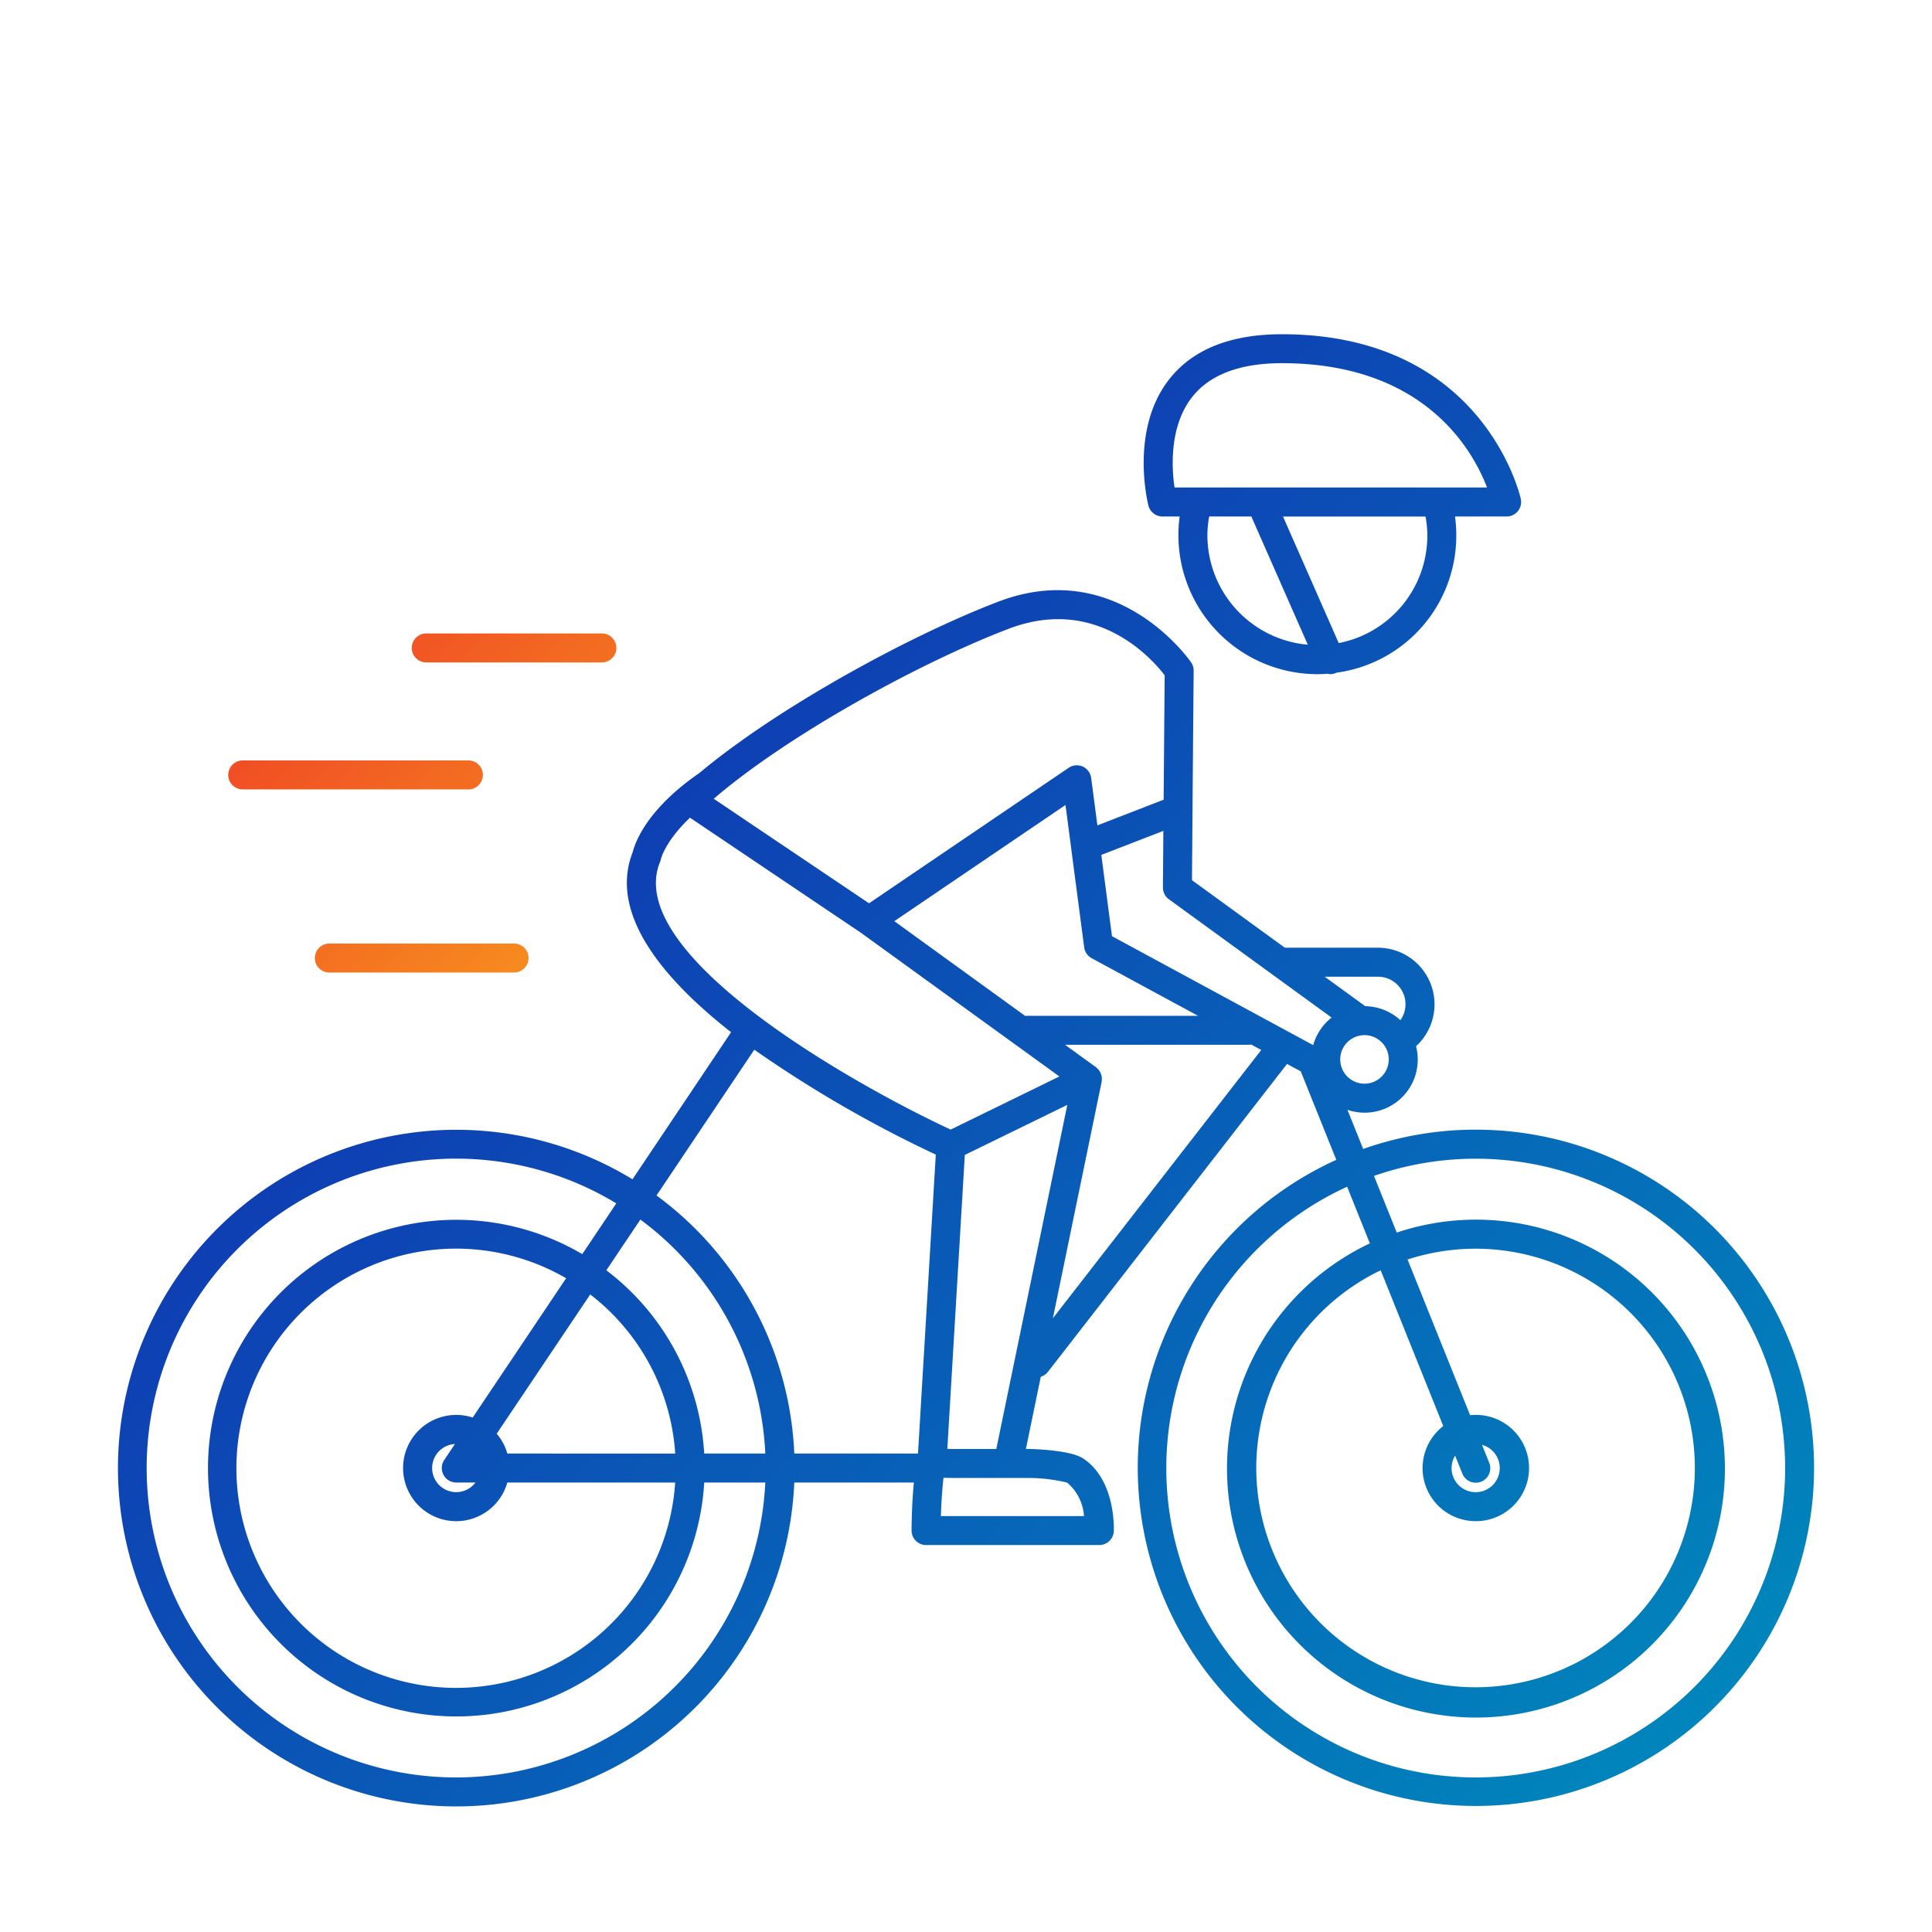 <svg id="racefiets" xmlns="http://www.w3.org/2000/svg" xmlns:xlink="http://www.w3.org/1999/xlink" viewBox="0 0 200 200">
  <defs>
    <style>
      .cls-1 {
        fill: url(#Enra_-_verloop_oranje);
      }

      .cls-2 {
        fill: url(#Enra_-_verloop_oranje-2);
      }

      .cls-3 {
        fill: url(#Enra_-_verloop_oranje-3);
      }

      .cls-4 {
        fill: url(#linear-gradient);
      }

      .cls-5 {
        fill: url(#linear-gradient-2);
      }
    </style>
    <linearGradient id="Enra_-_verloop_oranje" data-name="Enra - verloop oranje" x1="39.255" y1="53.113" x2="73.549" y2="87.408" gradientUnits="userSpaceOnUse">
      <stop offset="0" stop-color="#ef4125"/>
      <stop offset="1" stop-color="#f7921e"/>
    </linearGradient>
    <linearGradient id="Enra_-_verloop_oranje-2" x1="24.479" y1="67.889" x2="58.773" y2="102.184" xlink:href="#Enra_-_verloop_oranje"/>
    <linearGradient id="Enra_-_verloop_oranje-3" x1="18.423" y1="73.945" x2="52.717" y2="108.24" xlink:href="#Enra_-_verloop_oranje"/>
    <linearGradient id="linear-gradient" x1="10.131" y1="59.74" x2="156.677" y2="206.286" gradientUnits="userSpaceOnUse">
      <stop offset="0" stop-color="#1424b0"/>
      <stop offset="1" stop-color="#0088bc"/>
    </linearGradient>
    <linearGradient id="linear-gradient-2" x1="77.586" y1="-7.715" x2="224.132" y2="138.831" xlink:href="#linear-gradient"/>
  </defs>
  <title>racefiets</title>
  <g>
    <g id="alt">
      <path class="cls-1" d="M62.306,68.574H44.125a1.5,1.5,0,0,1,0-3H62.306a1.5,1.5,0,0,1,0,3Z"/>
      <path class="cls-2" d="M48.489,81.719H25.128a1.5,1.5,0,0,1,0-3H48.489a1.5,1.5,0,1,1,0,3Z"/>
      <path class="cls-3" d="M53.215,100.676H34.093a1.5,1.5,0,0,1,0-3H53.215a1.5,1.5,0,1,1,0,3Z"/>
    </g>
    <g id="main">
      <path class="cls-4" d="M152.766,116.942a34.85,34.85,0,0,0-11.651,2l-1.629-4.056a5.492,5.492,0,0,0,7.1-6.58,5.864,5.864,0,0,0-3.959-10.2h-9.621l-9.613-6.989.055-7.273,0-.019.119-14.395a1.5,1.5,0,0,0-.254-.848c-.074-.11-7.554-11-19.9-6.322-9.083,3.444-22.873,10.945-31.023,17.77l-.013.008c-5.473,3.773-6.648,7.253-6.867,8.141-2.512,6.335,3,13.047,10.171,18.676L65.475,122.08a35.023,35.023,0,1,0,16.75,31.391H94.6c-.231,2.459-.234,4.86-.234,4.971a1.5,1.5,0,0,0,1.5,1.5H113.8a1.5,1.5,0,0,0,1.5-1.43c.011-.217.208-5.321-3.193-7.545-1.375-.9-5.507-.97-5.547-.97H106.2l1.542-7.475a1.488,1.488,0,0,0,.733-.5l24.758-31.883,1.422.77,3.678,9.157a35.005,35.005,0,1,0,14.432-3.123Zm-11.514-4.76a2.512,2.512,0,1,1,2.512-2.512A2.515,2.515,0,0,1,141.252,112.182Zm1.375-11.072a2.847,2.847,0,0,1,2.341,4.5,5.485,5.485,0,0,0-3.637-1.449l-4.2-3.053Zm-10.951-.258,0,0,6.172,4.487a5.519,5.519,0,0,0-1.905,2.854l-20.832-11.28L114.008,88.5l.222-.086,6.2-2.4-.044,5.852a1.5,1.5,0,0,0,.618,1.225Zm-25.538,4.324L92.579,95.359,110.3,83.332l.578,4.4,0,.019,1.357,10.319a1.5,1.5,0,0,0,.773,1.123l11.01,5.962H106.382A1.4,1.4,0,0,0,106.138,105.176Zm-1.66-40.106c9.047-3.43,14.813,3.167,16.088,4.833l-.107,12.883-6.4,2.48-.457.177-.646-4.914a1.5,1.5,0,0,0-2.331-1.045L89.963,93.509,73.886,82.688C81.691,75.99,95.459,68.488,104.478,65.07ZM68.334,89.207a1.96,1.96,0,0,0,.084-.277c0-.024.448-1.852,3.009-4.282L89.1,96.544l20.567,14.891-11.255,5.5C88.124,112.146,64.406,98.7,68.334,89.207Zm9.75,19.457a126.108,126.108,0,0,0,18.789,10.859L95.03,150.471H82.225a35,35,0,0,0-14.263-26.714ZM72.9,150.471A25.693,25.693,0,0,0,62.77,131.5l3.522-5.251a32.006,32.006,0,0,1,12.933,24.223Zm-26.99,2.206a1.5,1.5,0,0,0,1.323.794h1.986a2.492,2.492,0,1,1-2.125-3.986l-1.107,1.651A1.5,1.5,0,0,0,45.912,152.677Zm3.023-5.934a5.5,5.5,0,1,0,3.586,6.728H69.894a22.735,22.735,0,1,1-11.288-21.148Zm3.587,3.728a5.5,5.5,0,0,0-1.1-2.055L61.1,134a22.685,22.685,0,0,1,8.8,16.475ZM47.235,184A32.029,32.029,0,1,1,63.8,124.572l-3.524,5.254A25.706,25.706,0,1,0,72.9,153.471h6.323A32.067,32.067,0,0,1,47.235,184Zm63.232-30.522a4.975,4.975,0,0,1,1.748,3.464H97.4c.034-1.058.107-2.525.265-3.9l.006-.062c.392.009.882.019,1.5.019h7.395A17.007,17.007,0,0,1,110.467,153.478ZM99.167,150c-.437,0-.787-.005-1.1-.012l1.811-30.43,10.61-5.181L103.137,150Zm9.825-13.532,5.049-24.476c.005-.028,0-.055.005-.082s.017-.061.02-.093a1.2,1.2,0,0,0-.006-.134,1.505,1.505,0,0,0-.007-.178,1.544,1.544,0,0,0-.049-.222,1.288,1.288,0,0,0-.05-.16,1.4,1.4,0,0,0-.112-.209,1.462,1.462,0,0,0-.084-.136,1.511,1.511,0,0,0-.176-.182c-.032-.029-.056-.066-.09-.093-.007,0-.015-.007-.022-.012s-.012-.012-.018-.017l-3.2-2.32h19.043a1.586,1.586,0,0,0,.23-.023l1.039.562ZM152.766,184a32.021,32.021,0,0,1-13.312-61.148l2.355,5.863a25.771,25.771,0,1,0,2.783-1.118l-2.357-5.867A32.026,32.026,0,1,1,152.766,184Zm-2.132-33.315.741,1.845a1.5,1.5,0,1,0,2.784-1.117l-.741-1.843a2.494,2.494,0,1,1-3.152,2.4A2.467,2.467,0,0,1,150.634,150.684Zm2.132,6.785a5.5,5.5,0,1,0-.579-10.967l-6.476-16.118a22.7,22.7,0,1,1-2.783,1.116l6.478,16.126a5.492,5.492,0,0,0,3.36,9.843Z"/>
      <path class="cls-5" d="M120.34,53.466h1.778a14.562,14.562,0,0,0-.13,1.945,14.4,14.4,0,0,0,14.389,14.38c.373,0,.715-.018,1.043-.044a1.431,1.431,0,0,0,.284.041,1.5,1.5,0,0,0,.6-.127c.016-.007.028-.018.044-.025a14.309,14.309,0,0,0,12.406-14.225,14.562,14.562,0,0,0-.13-1.945h5.343a1.5,1.5,0,0,0,1.469-1.806C157.4,51.49,153.647,34.6,132.7,34.6c-5.334,0-9.269,1.583-11.693,4.7-4.056,5.222-2.2,12.72-2.123,13.036A1.5,1.5,0,0,0,120.34,53.466Zm4.648,1.945a11.356,11.356,0,0,1,.186-1.945h4.364l5.844,13.274A11.393,11.393,0,0,1,124.988,55.411Zm22.769,0a11.332,11.332,0,0,1-9.171,11.16l-5.769-13.1h14.754A11.356,11.356,0,0,1,147.757,55.411ZM123.388,41.13c1.828-2.344,4.962-3.533,9.315-3.533,14.693,0,19.729,8.933,21.234,12.869H121.586C121.294,48.445,121.035,44.148,123.388,41.13Z"/>
    </g>
  </g>
</svg>
